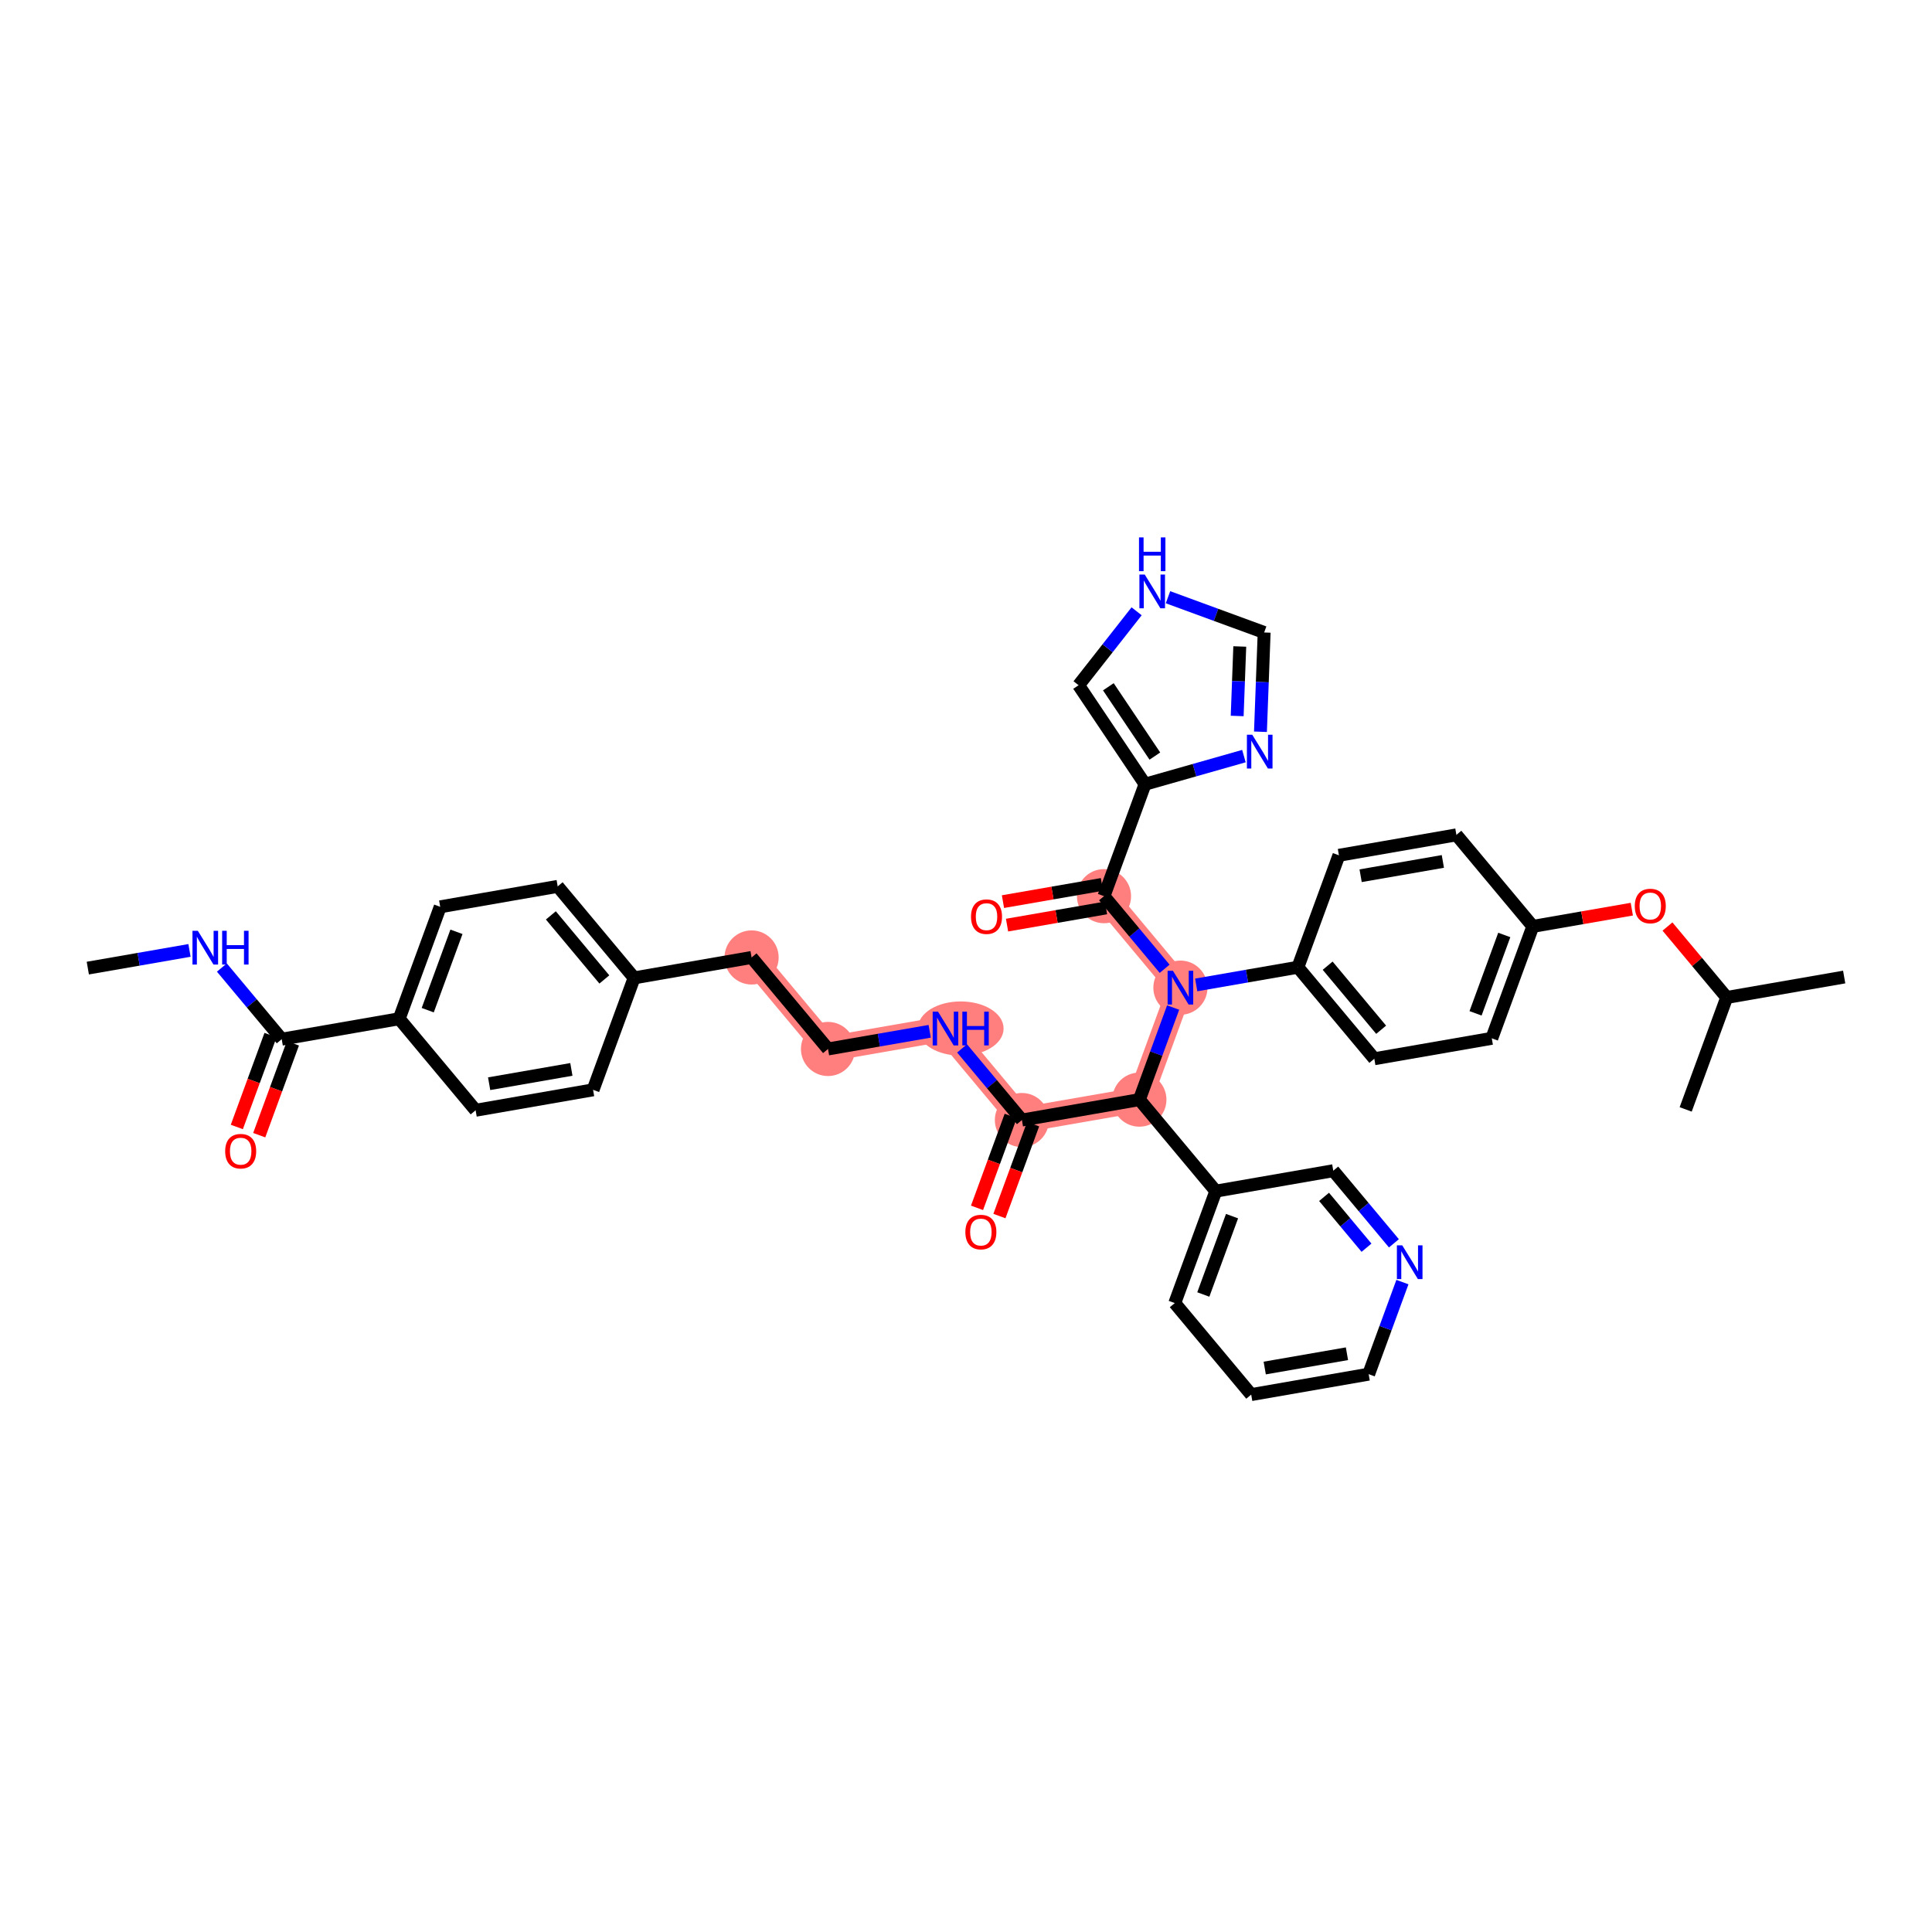 <?xml version='1.0' encoding='iso-8859-1'?>
<svg version='1.1' baseProfile='full'
              xmlns='http://www.w3.org/2000/svg'
                      xmlns:rdkit='http://www.rdkit.org/xml'
                      xmlns:xlink='http://www.w3.org/1999/xlink'
                  xml:space='preserve'
width='300px' height='300px' viewBox='0 0 300 300'>
<!-- END OF HEADER -->
<rect style='opacity:1.0;fill:#FFFFFF;stroke:none' width='300' height='300' x='0' y='0'> </rect>
<rect style='opacity:1.0;fill:#FFFFFF;stroke:none' width='300' height='300' x='0' y='0'> </rect>
<path d='M 116.706,148.674 L 128.573,162.884' style='fill:none;fill-rule:evenodd;stroke:#FF7F7F;stroke-width:3.9px;stroke-linecap:butt;stroke-linejoin:miter;stroke-opacity:1' />
<path d='M 128.573,162.884 L 146.814,159.711' style='fill:none;fill-rule:evenodd;stroke:#FF7F7F;stroke-width:3.9px;stroke-linecap:butt;stroke-linejoin:miter;stroke-opacity:1' />
<path d='M 146.814,159.711 L 158.681,173.921' style='fill:none;fill-rule:evenodd;stroke:#FF7F7F;stroke-width:3.9px;stroke-linecap:butt;stroke-linejoin:miter;stroke-opacity:1' />
<path d='M 158.681,173.921 L 176.922,170.749' style='fill:none;fill-rule:evenodd;stroke:#FF7F7F;stroke-width:3.9px;stroke-linecap:butt;stroke-linejoin:miter;stroke-opacity:1' />
<path d='M 176.922,170.749 L 183.294,153.366' style='fill:none;fill-rule:evenodd;stroke:#FF7F7F;stroke-width:3.9px;stroke-linecap:butt;stroke-linejoin:miter;stroke-opacity:1' />
<path d='M 183.294,153.366 L 171.427,139.156' style='fill:none;fill-rule:evenodd;stroke:#FF7F7F;stroke-width:3.9px;stroke-linecap:butt;stroke-linejoin:miter;stroke-opacity:1' />
<ellipse cx='116.706' cy='148.674' rx='3.703' ry='3.703'  style='fill:#FF7F7F;fill-rule:evenodd;stroke:#FF7F7F;stroke-width:1.0px;stroke-linecap:butt;stroke-linejoin:miter;stroke-opacity:1' />
<ellipse cx='128.573' cy='162.884' rx='3.703' ry='3.703'  style='fill:#FF7F7F;fill-rule:evenodd;stroke:#FF7F7F;stroke-width:1.0px;stroke-linecap:butt;stroke-linejoin:miter;stroke-opacity:1' />
<ellipse cx='149.18' cy='159.711' rx='6.158' ry='3.708'  style='fill:#FF7F7F;fill-rule:evenodd;stroke:#FF7F7F;stroke-width:1.0px;stroke-linecap:butt;stroke-linejoin:miter;stroke-opacity:1' />
<ellipse cx='158.681' cy='173.921' rx='3.703' ry='3.703'  style='fill:#FF7F7F;fill-rule:evenodd;stroke:#FF7F7F;stroke-width:1.0px;stroke-linecap:butt;stroke-linejoin:miter;stroke-opacity:1' />
<ellipse cx='176.922' cy='170.749' rx='3.703' ry='3.703'  style='fill:#FF7F7F;fill-rule:evenodd;stroke:#FF7F7F;stroke-width:1.0px;stroke-linecap:butt;stroke-linejoin:miter;stroke-opacity:1' />
<ellipse cx='183.294' cy='153.366' rx='3.703' ry='3.708'  style='fill:#FF7F7F;fill-rule:evenodd;stroke:#FF7F7F;stroke-width:1.0px;stroke-linecap:butt;stroke-linejoin:miter;stroke-opacity:1' />
<ellipse cx='171.427' cy='139.156' rx='3.703' ry='3.703'  style='fill:#FF7F7F;fill-rule:evenodd;stroke:#FF7F7F;stroke-width:1.0px;stroke-linecap:butt;stroke-linejoin:miter;stroke-opacity:1' />
<path class='bond-0 atom-0 atom-1' d='M 13.636,150.327 L 21.531,148.954' style='fill:none;fill-rule:evenodd;stroke:#000000;stroke-width:2.0px;stroke-linecap:butt;stroke-linejoin:miter;stroke-opacity:1' />
<path class='bond-0 atom-0 atom-1' d='M 21.531,148.954 L 29.425,147.58' style='fill:none;fill-rule:evenodd;stroke:#0000FF;stroke-width:2.0px;stroke-linecap:butt;stroke-linejoin:miter;stroke-opacity:1' />
<path class='bond-1 atom-1 atom-2' d='M 34.453,150.239 L 39.099,155.801' style='fill:none;fill-rule:evenodd;stroke:#0000FF;stroke-width:2.0px;stroke-linecap:butt;stroke-linejoin:miter;stroke-opacity:1' />
<path class='bond-1 atom-1 atom-2' d='M 39.099,155.801 L 43.744,161.364' style='fill:none;fill-rule:evenodd;stroke:#000000;stroke-width:2.0px;stroke-linecap:butt;stroke-linejoin:miter;stroke-opacity:1' />
<path class='bond-2 atom-2 atom-3' d='M 42.006,160.727 L 39.391,167.861' style='fill:none;fill-rule:evenodd;stroke:#000000;stroke-width:2.0px;stroke-linecap:butt;stroke-linejoin:miter;stroke-opacity:1' />
<path class='bond-2 atom-2 atom-3' d='M 39.391,167.861 L 36.775,174.996' style='fill:none;fill-rule:evenodd;stroke:#FF0000;stroke-width:2.0px;stroke-linecap:butt;stroke-linejoin:miter;stroke-opacity:1' />
<path class='bond-2 atom-2 atom-3' d='M 45.483,162.002 L 42.867,169.136' style='fill:none;fill-rule:evenodd;stroke:#000000;stroke-width:2.0px;stroke-linecap:butt;stroke-linejoin:miter;stroke-opacity:1' />
<path class='bond-2 atom-2 atom-3' d='M 42.867,169.136 L 40.252,176.27' style='fill:none;fill-rule:evenodd;stroke:#FF0000;stroke-width:2.0px;stroke-linecap:butt;stroke-linejoin:miter;stroke-opacity:1' />
<path class='bond-3 atom-2 atom-4' d='M 43.744,161.364 L 61.985,158.192' style='fill:none;fill-rule:evenodd;stroke:#000000;stroke-width:2.0px;stroke-linecap:butt;stroke-linejoin:miter;stroke-opacity:1' />
<path class='bond-4 atom-4 atom-5' d='M 61.985,158.192 L 68.357,140.809' style='fill:none;fill-rule:evenodd;stroke:#000000;stroke-width:2.0px;stroke-linecap:butt;stroke-linejoin:miter;stroke-opacity:1' />
<path class='bond-4 atom-4 atom-5' d='M 66.417,156.859 L 70.878,144.691' style='fill:none;fill-rule:evenodd;stroke:#000000;stroke-width:2.0px;stroke-linecap:butt;stroke-linejoin:miter;stroke-opacity:1' />
<path class='bond-39 atom-39 atom-4' d='M 73.853,172.402 L 61.985,158.192' style='fill:none;fill-rule:evenodd;stroke:#000000;stroke-width:2.0px;stroke-linecap:butt;stroke-linejoin:miter;stroke-opacity:1' />
<path class='bond-5 atom-5 atom-6' d='M 68.357,140.809 L 86.598,137.636' style='fill:none;fill-rule:evenodd;stroke:#000000;stroke-width:2.0px;stroke-linecap:butt;stroke-linejoin:miter;stroke-opacity:1' />
<path class='bond-6 atom-6 atom-7' d='M 86.598,137.636 L 98.465,151.846' style='fill:none;fill-rule:evenodd;stroke:#000000;stroke-width:2.0px;stroke-linecap:butt;stroke-linejoin:miter;stroke-opacity:1' />
<path class='bond-6 atom-6 atom-7' d='M 85.536,142.141 L 93.843,152.088' style='fill:none;fill-rule:evenodd;stroke:#000000;stroke-width:2.0px;stroke-linecap:butt;stroke-linejoin:miter;stroke-opacity:1' />
<path class='bond-7 atom-7 atom-8' d='M 98.465,151.846 L 116.706,148.674' style='fill:none;fill-rule:evenodd;stroke:#000000;stroke-width:2.0px;stroke-linecap:butt;stroke-linejoin:miter;stroke-opacity:1' />
<path class='bond-37 atom-7 atom-38' d='M 98.465,151.846 L 92.093,169.229' style='fill:none;fill-rule:evenodd;stroke:#000000;stroke-width:2.0px;stroke-linecap:butt;stroke-linejoin:miter;stroke-opacity:1' />
<path class='bond-8 atom-8 atom-9' d='M 116.706,148.674 L 128.573,162.884' style='fill:none;fill-rule:evenodd;stroke:#000000;stroke-width:2.0px;stroke-linecap:butt;stroke-linejoin:miter;stroke-opacity:1' />
<path class='bond-9 atom-9 atom-10' d='M 128.573,162.884 L 136.468,161.511' style='fill:none;fill-rule:evenodd;stroke:#000000;stroke-width:2.0px;stroke-linecap:butt;stroke-linejoin:miter;stroke-opacity:1' />
<path class='bond-9 atom-9 atom-10' d='M 136.468,161.511 L 144.362,160.138' style='fill:none;fill-rule:evenodd;stroke:#0000FF;stroke-width:2.0px;stroke-linecap:butt;stroke-linejoin:miter;stroke-opacity:1' />
<path class='bond-10 atom-10 atom-11' d='M 149.39,162.796 L 154.036,168.359' style='fill:none;fill-rule:evenodd;stroke:#0000FF;stroke-width:2.0px;stroke-linecap:butt;stroke-linejoin:miter;stroke-opacity:1' />
<path class='bond-10 atom-10 atom-11' d='M 154.036,168.359 L 158.681,173.921' style='fill:none;fill-rule:evenodd;stroke:#000000;stroke-width:2.0px;stroke-linecap:butt;stroke-linejoin:miter;stroke-opacity:1' />
<path class='bond-11 atom-11 atom-12' d='M 156.943,173.284 L 154.328,180.419' style='fill:none;fill-rule:evenodd;stroke:#000000;stroke-width:2.0px;stroke-linecap:butt;stroke-linejoin:miter;stroke-opacity:1' />
<path class='bond-11 atom-11 atom-12' d='M 154.328,180.419 L 151.712,187.553' style='fill:none;fill-rule:evenodd;stroke:#FF0000;stroke-width:2.0px;stroke-linecap:butt;stroke-linejoin:miter;stroke-opacity:1' />
<path class='bond-11 atom-11 atom-12' d='M 160.42,174.559 L 157.804,181.693' style='fill:none;fill-rule:evenodd;stroke:#000000;stroke-width:2.0px;stroke-linecap:butt;stroke-linejoin:miter;stroke-opacity:1' />
<path class='bond-11 atom-11 atom-12' d='M 157.804,181.693 L 155.189,188.828' style='fill:none;fill-rule:evenodd;stroke:#FF0000;stroke-width:2.0px;stroke-linecap:butt;stroke-linejoin:miter;stroke-opacity:1' />
<path class='bond-12 atom-11 atom-13' d='M 158.681,173.921 L 176.922,170.749' style='fill:none;fill-rule:evenodd;stroke:#000000;stroke-width:2.0px;stroke-linecap:butt;stroke-linejoin:miter;stroke-opacity:1' />
<path class='bond-13 atom-13 atom-14' d='M 176.922,170.749 L 188.79,184.959' style='fill:none;fill-rule:evenodd;stroke:#000000;stroke-width:2.0px;stroke-linecap:butt;stroke-linejoin:miter;stroke-opacity:1' />
<path class='bond-19 atom-13 atom-20' d='M 176.922,170.749 L 179.543,163.6' style='fill:none;fill-rule:evenodd;stroke:#000000;stroke-width:2.0px;stroke-linecap:butt;stroke-linejoin:miter;stroke-opacity:1' />
<path class='bond-19 atom-13 atom-20' d='M 179.543,163.6 L 182.164,156.45' style='fill:none;fill-rule:evenodd;stroke:#0000FF;stroke-width:2.0px;stroke-linecap:butt;stroke-linejoin:miter;stroke-opacity:1' />
<path class='bond-14 atom-14 atom-15' d='M 188.79,184.959 L 182.417,202.342' style='fill:none;fill-rule:evenodd;stroke:#000000;stroke-width:2.0px;stroke-linecap:butt;stroke-linejoin:miter;stroke-opacity:1' />
<path class='bond-14 atom-14 atom-15' d='M 191.31,188.841 L 186.849,201.009' style='fill:none;fill-rule:evenodd;stroke:#000000;stroke-width:2.0px;stroke-linecap:butt;stroke-linejoin:miter;stroke-opacity:1' />
<path class='bond-40 atom-19 atom-14' d='M 207.03,181.786 L 188.79,184.959' style='fill:none;fill-rule:evenodd;stroke:#000000;stroke-width:2.0px;stroke-linecap:butt;stroke-linejoin:miter;stroke-opacity:1' />
<path class='bond-15 atom-15 atom-16' d='M 182.417,202.342 L 194.285,216.552' style='fill:none;fill-rule:evenodd;stroke:#000000;stroke-width:2.0px;stroke-linecap:butt;stroke-linejoin:miter;stroke-opacity:1' />
<path class='bond-16 atom-16 atom-17' d='M 194.285,216.552 L 212.525,213.38' style='fill:none;fill-rule:evenodd;stroke:#000000;stroke-width:2.0px;stroke-linecap:butt;stroke-linejoin:miter;stroke-opacity:1' />
<path class='bond-16 atom-16 atom-17' d='M 196.386,212.428 L 209.154,210.207' style='fill:none;fill-rule:evenodd;stroke:#000000;stroke-width:2.0px;stroke-linecap:butt;stroke-linejoin:miter;stroke-opacity:1' />
<path class='bond-17 atom-17 atom-18' d='M 212.525,213.38 L 215.146,206.23' style='fill:none;fill-rule:evenodd;stroke:#000000;stroke-width:2.0px;stroke-linecap:butt;stroke-linejoin:miter;stroke-opacity:1' />
<path class='bond-17 atom-17 atom-18' d='M 215.146,206.23 L 217.767,199.081' style='fill:none;fill-rule:evenodd;stroke:#0000FF;stroke-width:2.0px;stroke-linecap:butt;stroke-linejoin:miter;stroke-opacity:1' />
<path class='bond-18 atom-18 atom-19' d='M 216.446,193.062 L 211.738,187.424' style='fill:none;fill-rule:evenodd;stroke:#0000FF;stroke-width:2.0px;stroke-linecap:butt;stroke-linejoin:miter;stroke-opacity:1' />
<path class='bond-18 atom-18 atom-19' d='M 211.738,187.424 L 207.03,181.786' style='fill:none;fill-rule:evenodd;stroke:#000000;stroke-width:2.0px;stroke-linecap:butt;stroke-linejoin:miter;stroke-opacity:1' />
<path class='bond-18 atom-18 atom-19' d='M 212.192,193.744 L 208.896,189.797' style='fill:none;fill-rule:evenodd;stroke:#0000FF;stroke-width:2.0px;stroke-linecap:butt;stroke-linejoin:miter;stroke-opacity:1' />
<path class='bond-18 atom-18 atom-19' d='M 208.896,189.797 L 205.6,185.851' style='fill:none;fill-rule:evenodd;stroke:#000000;stroke-width:2.0px;stroke-linecap:butt;stroke-linejoin:miter;stroke-opacity:1' />
<path class='bond-20 atom-20 atom-21' d='M 180.843,150.431 L 176.135,144.793' style='fill:none;fill-rule:evenodd;stroke:#0000FF;stroke-width:2.0px;stroke-linecap:butt;stroke-linejoin:miter;stroke-opacity:1' />
<path class='bond-20 atom-20 atom-21' d='M 176.135,144.793 L 171.427,139.156' style='fill:none;fill-rule:evenodd;stroke:#000000;stroke-width:2.0px;stroke-linecap:butt;stroke-linejoin:miter;stroke-opacity:1' />
<path class='bond-27 atom-20 atom-28' d='M 185.746,152.94 L 193.64,151.566' style='fill:none;fill-rule:evenodd;stroke:#0000FF;stroke-width:2.0px;stroke-linecap:butt;stroke-linejoin:miter;stroke-opacity:1' />
<path class='bond-27 atom-20 atom-28' d='M 193.64,151.566 L 201.535,150.193' style='fill:none;fill-rule:evenodd;stroke:#000000;stroke-width:2.0px;stroke-linecap:butt;stroke-linejoin:miter;stroke-opacity:1' />
<path class='bond-21 atom-21 atom-22' d='M 171.109,137.332 L 163.424,138.668' style='fill:none;fill-rule:evenodd;stroke:#000000;stroke-width:2.0px;stroke-linecap:butt;stroke-linejoin:miter;stroke-opacity:1' />
<path class='bond-21 atom-21 atom-22' d='M 163.424,138.668 L 155.739,140.005' style='fill:none;fill-rule:evenodd;stroke:#FF0000;stroke-width:2.0px;stroke-linecap:butt;stroke-linejoin:miter;stroke-opacity:1' />
<path class='bond-21 atom-21 atom-22' d='M 171.744,140.98 L 164.059,142.316' style='fill:none;fill-rule:evenodd;stroke:#000000;stroke-width:2.0px;stroke-linecap:butt;stroke-linejoin:miter;stroke-opacity:1' />
<path class='bond-21 atom-21 atom-22' d='M 164.059,142.316 L 156.373,143.653' style='fill:none;fill-rule:evenodd;stroke:#FF0000;stroke-width:2.0px;stroke-linecap:butt;stroke-linejoin:miter;stroke-opacity:1' />
<path class='bond-22 atom-21 atom-23' d='M 171.427,139.156 L 177.799,121.773' style='fill:none;fill-rule:evenodd;stroke:#000000;stroke-width:2.0px;stroke-linecap:butt;stroke-linejoin:miter;stroke-opacity:1' />
<path class='bond-23 atom-23 atom-24' d='M 177.799,121.773 L 167.482,106.4' style='fill:none;fill-rule:evenodd;stroke:#000000;stroke-width:2.0px;stroke-linecap:butt;stroke-linejoin:miter;stroke-opacity:1' />
<path class='bond-23 atom-23 atom-24' d='M 179.326,117.403 L 172.104,106.642' style='fill:none;fill-rule:evenodd;stroke:#000000;stroke-width:2.0px;stroke-linecap:butt;stroke-linejoin:miter;stroke-opacity:1' />
<path class='bond-41 atom-27 atom-23' d='M 193.157,117.408 L 185.478,119.59' style='fill:none;fill-rule:evenodd;stroke:#0000FF;stroke-width:2.0px;stroke-linecap:butt;stroke-linejoin:miter;stroke-opacity:1' />
<path class='bond-41 atom-27 atom-23' d='M 185.478,119.59 L 177.799,121.773' style='fill:none;fill-rule:evenodd;stroke:#000000;stroke-width:2.0px;stroke-linecap:butt;stroke-linejoin:miter;stroke-opacity:1' />
<path class='bond-24 atom-24 atom-25' d='M 167.482,106.4 L 171.987,100.661' style='fill:none;fill-rule:evenodd;stroke:#000000;stroke-width:2.0px;stroke-linecap:butt;stroke-linejoin:miter;stroke-opacity:1' />
<path class='bond-24 atom-24 atom-25' d='M 171.987,100.661 L 176.493,94.921' style='fill:none;fill-rule:evenodd;stroke:#0000FF;stroke-width:2.0px;stroke-linecap:butt;stroke-linejoin:miter;stroke-opacity:1' />
<path class='bond-25 atom-25 atom-26' d='M 181.365,92.736 L 188.831,95.473' style='fill:none;fill-rule:evenodd;stroke:#0000FF;stroke-width:2.0px;stroke-linecap:butt;stroke-linejoin:miter;stroke-opacity:1' />
<path class='bond-25 atom-25 atom-26' d='M 188.831,95.473 L 196.297,98.21' style='fill:none;fill-rule:evenodd;stroke:#000000;stroke-width:2.0px;stroke-linecap:butt;stroke-linejoin:miter;stroke-opacity:1' />
<path class='bond-26 atom-26 atom-27' d='M 196.297,98.21 L 196.01,105.918' style='fill:none;fill-rule:evenodd;stroke:#000000;stroke-width:2.0px;stroke-linecap:butt;stroke-linejoin:miter;stroke-opacity:1' />
<path class='bond-26 atom-26 atom-27' d='M 196.01,105.918 L 195.723,113.626' style='fill:none;fill-rule:evenodd;stroke:#0000FF;stroke-width:2.0px;stroke-linecap:butt;stroke-linejoin:miter;stroke-opacity:1' />
<path class='bond-26 atom-26 atom-27' d='M 192.511,100.384 L 192.31,105.78' style='fill:none;fill-rule:evenodd;stroke:#000000;stroke-width:2.0px;stroke-linecap:butt;stroke-linejoin:miter;stroke-opacity:1' />
<path class='bond-26 atom-26 atom-27' d='M 192.31,105.78 L 192.109,111.176' style='fill:none;fill-rule:evenodd;stroke:#0000FF;stroke-width:2.0px;stroke-linecap:butt;stroke-linejoin:miter;stroke-opacity:1' />
<path class='bond-28 atom-28 atom-29' d='M 201.535,150.193 L 213.402,164.403' style='fill:none;fill-rule:evenodd;stroke:#000000;stroke-width:2.0px;stroke-linecap:butt;stroke-linejoin:miter;stroke-opacity:1' />
<path class='bond-28 atom-28 atom-29' d='M 206.157,149.951 L 214.464,159.898' style='fill:none;fill-rule:evenodd;stroke:#000000;stroke-width:2.0px;stroke-linecap:butt;stroke-linejoin:miter;stroke-opacity:1' />
<path class='bond-42 atom-37 atom-28' d='M 207.907,132.81 L 201.535,150.193' style='fill:none;fill-rule:evenodd;stroke:#000000;stroke-width:2.0px;stroke-linecap:butt;stroke-linejoin:miter;stroke-opacity:1' />
<path class='bond-29 atom-29 atom-30' d='M 213.402,164.403 L 231.643,161.231' style='fill:none;fill-rule:evenodd;stroke:#000000;stroke-width:2.0px;stroke-linecap:butt;stroke-linejoin:miter;stroke-opacity:1' />
<path class='bond-30 atom-30 atom-31' d='M 231.643,161.231 L 238.015,143.848' style='fill:none;fill-rule:evenodd;stroke:#000000;stroke-width:2.0px;stroke-linecap:butt;stroke-linejoin:miter;stroke-opacity:1' />
<path class='bond-30 atom-30 atom-31' d='M 229.122,157.349 L 233.583,145.181' style='fill:none;fill-rule:evenodd;stroke:#000000;stroke-width:2.0px;stroke-linecap:butt;stroke-linejoin:miter;stroke-opacity:1' />
<path class='bond-31 atom-31 atom-32' d='M 238.015,143.848 L 245.701,142.511' style='fill:none;fill-rule:evenodd;stroke:#000000;stroke-width:2.0px;stroke-linecap:butt;stroke-linejoin:miter;stroke-opacity:1' />
<path class='bond-31 atom-31 atom-32' d='M 245.701,142.511 L 253.386,141.174' style='fill:none;fill-rule:evenodd;stroke:#FF0000;stroke-width:2.0px;stroke-linecap:butt;stroke-linejoin:miter;stroke-opacity:1' />
<path class='bond-35 atom-31 atom-36' d='M 238.015,143.848 L 226.148,129.638' style='fill:none;fill-rule:evenodd;stroke:#000000;stroke-width:2.0px;stroke-linecap:butt;stroke-linejoin:miter;stroke-opacity:1' />
<path class='bond-32 atom-32 atom-33' d='M 258.924,143.871 L 263.524,149.378' style='fill:none;fill-rule:evenodd;stroke:#FF0000;stroke-width:2.0px;stroke-linecap:butt;stroke-linejoin:miter;stroke-opacity:1' />
<path class='bond-32 atom-32 atom-33' d='M 263.524,149.378 L 268.123,154.886' style='fill:none;fill-rule:evenodd;stroke:#000000;stroke-width:2.0px;stroke-linecap:butt;stroke-linejoin:miter;stroke-opacity:1' />
<path class='bond-33 atom-33 atom-34' d='M 268.123,154.886 L 286.364,151.713' style='fill:none;fill-rule:evenodd;stroke:#000000;stroke-width:2.0px;stroke-linecap:butt;stroke-linejoin:miter;stroke-opacity:1' />
<path class='bond-34 atom-33 atom-35' d='M 268.123,154.886 L 261.751,172.268' style='fill:none;fill-rule:evenodd;stroke:#000000;stroke-width:2.0px;stroke-linecap:butt;stroke-linejoin:miter;stroke-opacity:1' />
<path class='bond-36 atom-36 atom-37' d='M 226.148,129.638 L 207.907,132.81' style='fill:none;fill-rule:evenodd;stroke:#000000;stroke-width:2.0px;stroke-linecap:butt;stroke-linejoin:miter;stroke-opacity:1' />
<path class='bond-36 atom-36 atom-37' d='M 224.046,133.762 L 211.278,135.983' style='fill:none;fill-rule:evenodd;stroke:#000000;stroke-width:2.0px;stroke-linecap:butt;stroke-linejoin:miter;stroke-opacity:1' />
<path class='bond-38 atom-38 atom-39' d='M 92.093,169.229 L 73.853,172.402' style='fill:none;fill-rule:evenodd;stroke:#000000;stroke-width:2.0px;stroke-linecap:butt;stroke-linejoin:miter;stroke-opacity:1' />
<path class='bond-38 atom-38 atom-39' d='M 88.722,166.057 L 75.954,168.278' style='fill:none;fill-rule:evenodd;stroke:#000000;stroke-width:2.0px;stroke-linecap:butt;stroke-linejoin:miter;stroke-opacity:1' />
<path  class='atom-1' d='M 30.718 144.532
L 32.436 147.31
Q 32.606 147.584, 32.88 148.08
Q 33.154 148.576, 33.169 148.606
L 33.169 144.532
L 33.865 144.532
L 33.865 149.776
L 33.147 149.776
L 31.303 146.739
Q 31.088 146.384, 30.858 145.977
Q 30.636 145.569, 30.57 145.443
L 30.57 149.776
L 29.888 149.776
L 29.888 144.532
L 30.718 144.532
' fill='#0000FF'/>
<path  class='atom-1' d='M 34.495 144.532
L 35.206 144.532
L 35.206 146.762
L 37.886 146.762
L 37.886 144.532
L 38.597 144.532
L 38.597 149.776
L 37.886 149.776
L 37.886 147.354
L 35.206 147.354
L 35.206 149.776
L 34.495 149.776
L 34.495 144.532
' fill='#0000FF'/>
<path  class='atom-3' d='M 34.965 178.762
Q 34.965 177.503, 35.587 176.8
Q 36.209 176.096, 37.372 176.096
Q 38.535 176.096, 39.157 176.8
Q 39.779 177.503, 39.779 178.762
Q 39.779 180.036, 39.149 180.762
Q 38.52 181.48, 37.372 181.48
Q 36.217 181.48, 35.587 180.762
Q 34.965 180.043, 34.965 178.762
M 37.372 180.887
Q 38.172 180.887, 38.601 180.354
Q 39.038 179.814, 39.038 178.762
Q 39.038 177.733, 38.601 177.214
Q 38.172 176.688, 37.372 176.688
Q 36.572 176.688, 36.135 177.207
Q 35.706 177.725, 35.706 178.762
Q 35.706 179.821, 36.135 180.354
Q 36.572 180.887, 37.372 180.887
' fill='#FF0000'/>
<path  class='atom-10' d='M 145.655 157.09
L 147.373 159.867
Q 147.543 160.141, 147.817 160.637
Q 148.091 161.133, 148.106 161.163
L 148.106 157.09
L 148.802 157.09
L 148.802 162.333
L 148.084 162.333
L 146.24 159.297
Q 146.025 158.941, 145.795 158.534
Q 145.573 158.126, 145.507 158.001
L 145.507 162.333
L 144.825 162.333
L 144.825 157.09
L 145.655 157.09
' fill='#0000FF'/>
<path  class='atom-10' d='M 149.432 157.09
L 150.143 157.09
L 150.143 159.319
L 152.823 159.319
L 152.823 157.09
L 153.534 157.09
L 153.534 162.333
L 152.823 162.333
L 152.823 159.911
L 150.143 159.911
L 150.143 162.333
L 149.432 162.333
L 149.432 157.09
' fill='#0000FF'/>
<path  class='atom-12' d='M 149.902 191.319
Q 149.902 190.06, 150.524 189.357
Q 151.146 188.653, 152.309 188.653
Q 153.472 188.653, 154.094 189.357
Q 154.716 190.06, 154.716 191.319
Q 154.716 192.593, 154.086 193.319
Q 153.457 194.037, 152.309 194.037
Q 151.154 194.037, 150.524 193.319
Q 149.902 192.6, 149.902 191.319
M 152.309 193.445
Q 153.109 193.445, 153.538 192.911
Q 153.975 192.371, 153.975 191.319
Q 153.975 190.29, 153.538 189.771
Q 153.109 189.246, 152.309 189.246
Q 151.509 189.246, 151.072 189.764
Q 150.643 190.282, 150.643 191.319
Q 150.643 192.378, 151.072 192.911
Q 151.509 193.445, 152.309 193.445
' fill='#FF0000'/>
<path  class='atom-18' d='M 217.739 193.375
L 219.457 196.152
Q 219.627 196.426, 219.901 196.922
Q 220.175 197.419, 220.19 197.448
L 220.19 193.375
L 220.886 193.375
L 220.886 198.618
L 220.168 198.618
L 218.324 195.582
Q 218.109 195.226, 217.879 194.819
Q 217.657 194.412, 217.591 194.286
L 217.591 198.618
L 216.909 198.618
L 216.909 193.375
L 217.739 193.375
' fill='#0000FF'/>
<path  class='atom-20' d='M 182.135 150.744
L 183.853 153.521
Q 184.024 153.795, 184.298 154.292
Q 184.572 154.788, 184.587 154.817
L 184.587 150.744
L 185.283 150.744
L 185.283 155.988
L 184.564 155.988
L 182.72 152.951
Q 182.506 152.596, 182.276 152.188
Q 182.054 151.781, 181.987 151.655
L 181.987 155.988
L 181.306 155.988
L 181.306 150.744
L 182.135 150.744
' fill='#0000FF'/>
<path  class='atom-22' d='M 150.779 142.343
Q 150.779 141.084, 151.402 140.381
Q 152.024 139.677, 153.186 139.677
Q 154.349 139.677, 154.971 140.381
Q 155.593 141.084, 155.593 142.343
Q 155.593 143.617, 154.964 144.343
Q 154.334 145.061, 153.186 145.061
Q 152.031 145.061, 151.402 144.343
Q 150.779 143.624, 150.779 142.343
M 153.186 144.469
Q 153.986 144.469, 154.416 143.935
Q 154.853 143.395, 154.853 142.343
Q 154.853 141.314, 154.416 140.795
Q 153.986 140.27, 153.186 140.27
Q 152.386 140.27, 151.95 140.788
Q 151.52 141.306, 151.52 142.343
Q 151.52 143.402, 151.95 143.935
Q 152.386 144.469, 153.186 144.469
' fill='#FF0000'/>
<path  class='atom-25' d='M 177.755 89.215
L 179.473 91.993
Q 179.643 92.266, 179.917 92.763
Q 180.192 93.259, 180.206 93.288
L 180.206 89.215
L 180.902 89.215
L 180.902 94.459
L 180.184 94.459
L 178.34 91.422
Q 178.125 91.067, 177.896 90.659
Q 177.674 90.252, 177.607 90.126
L 177.607 94.459
L 176.926 94.459
L 176.926 89.215
L 177.755 89.215
' fill='#0000FF'/>
<path  class='atom-25' d='M 176.863 83.448
L 177.574 83.448
L 177.574 85.677
L 180.254 85.677
L 180.254 83.448
L 180.965 83.448
L 180.965 88.691
L 180.254 88.691
L 180.254 86.269
L 177.574 86.269
L 177.574 88.691
L 176.863 88.691
L 176.863 83.448
' fill='#0000FF'/>
<path  class='atom-27' d='M 194.449 114.089
L 196.167 116.866
Q 196.337 117.14, 196.611 117.637
Q 196.885 118.133, 196.9 118.162
L 196.9 114.089
L 197.596 114.089
L 197.596 119.332
L 196.878 119.332
L 195.034 116.296
Q 194.819 115.941, 194.59 115.533
Q 194.367 115.126, 194.301 115
L 194.301 119.332
L 193.619 119.332
L 193.619 114.089
L 194.449 114.089
' fill='#0000FF'/>
<path  class='atom-32' d='M 253.849 140.69
Q 253.849 139.431, 254.471 138.728
Q 255.093 138.024, 256.256 138.024
Q 257.418 138.024, 258.04 138.728
Q 258.662 139.431, 258.662 140.69
Q 258.662 141.964, 258.033 142.69
Q 257.403 143.408, 256.256 143.408
Q 255.1 143.408, 254.471 142.69
Q 253.849 141.971, 253.849 140.69
M 256.256 142.815
Q 257.055 142.815, 257.485 142.282
Q 257.922 141.742, 257.922 140.69
Q 257.922 139.661, 257.485 139.142
Q 257.055 138.616, 256.256 138.616
Q 255.456 138.616, 255.019 139.135
Q 254.589 139.653, 254.589 140.69
Q 254.589 141.749, 255.019 142.282
Q 255.456 142.815, 256.256 142.815
' fill='#FF0000'/>
</svg>
